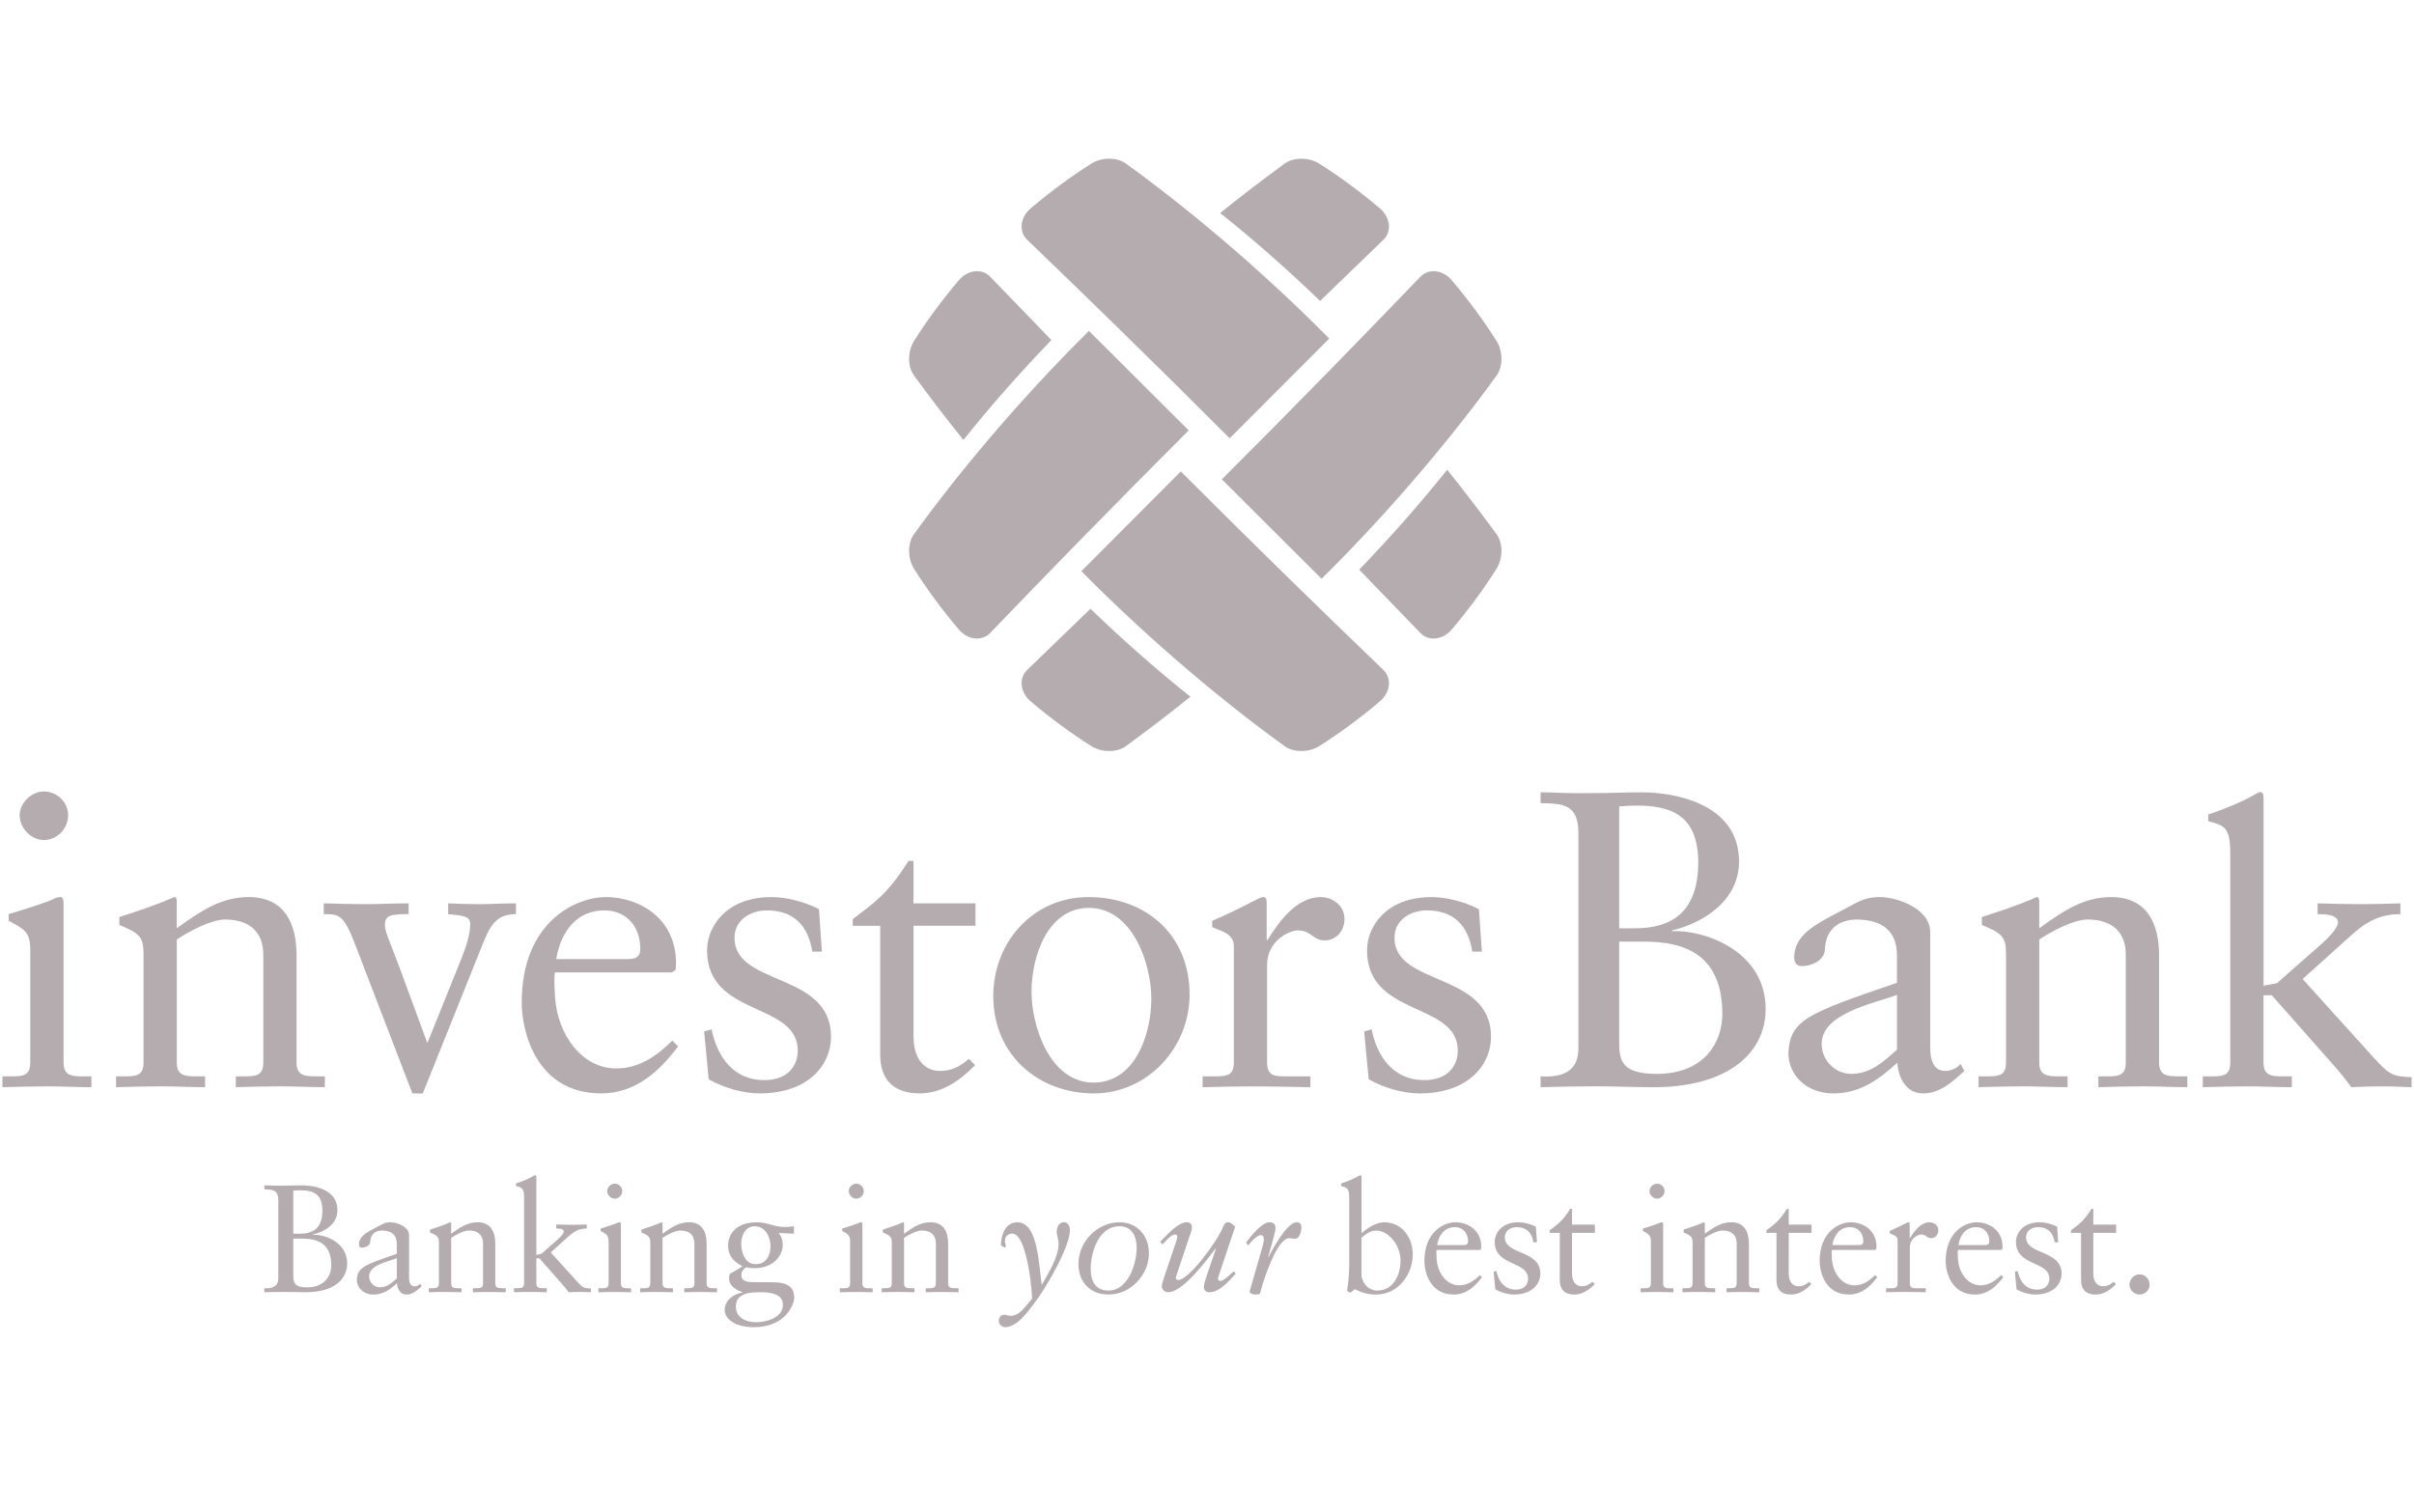 <?xml version="1.0" encoding="utf-8"?>
<!-- Generator: Adobe Illustrator 15.1.0, SVG Export Plug-In . SVG Version: 6.00 Build 0)  -->
<!DOCTYPE svg PUBLIC "-//W3C//DTD SVG 1.1//EN" "http://www.w3.org/Graphics/SVG/1.1/DTD/svg11.dtd">
<svg version="1.1" id="Layer_1" xmlns="http://www.w3.org/2000/svg" xmlns:xlink="http://www.w3.org/1999/xlink" x="0px" y="0px"
	 width="233.926px" height="146.532px" viewBox="0 26.268 233.926 146.532" enable-background="new 0 26.268 233.926 146.532"
	 xml:space="preserve">
<path fill="#B4ACAF" d="M119.165,68.745c-7.253-7.269-14.262-14.082-19.638-19.249c-0.827-0.798-0.668-2.174,0.351-3.035
	c1.939-1.643,3.931-3.109,5.879-4.338c1.029-0.638,2.489-0.619,3.325-0.017c5.452,3.925,12.766,9.929,19.726,16.972
	C125.809,62.091,122.524,65.383,119.165,68.745"/>
<path fill="#B4ACAF" d="M140.235,71.792c1.814,2.249,3.395,4.345,4.806,6.271c0.602,0.836,0.617,2.296-0.021,3.325
	c-1.227,1.95-2.695,3.942-4.339,5.882c-0.857,1.017-2.231,1.177-3.032,0.351c-1.837-1.907-3.803-3.946-5.938-6.145
	C134.854,78.218,137.764,74.89,140.235,71.792"/>
<path fill="#B4ACAF" d="M118.401,72.721c7.269-7.255,14.083-14.264,19.247-19.641c0.802-0.827,2.178-0.668,3.036,0.352
	c1.643,1.938,3.109,3.929,4.338,5.88c0.638,1.028,0.622,2.488,0.021,3.325c-3.929,5.451-9.931,12.764-16.975,19.722
	C125.055,79.361,121.761,76.078,118.401,72.721"/>
<path fill="#B4ACAF" d="M115.354,93.787c-2.249,1.814-4.346,3.396-6.273,4.807c-0.835,0.604-2.295,0.621-3.325-0.018
	c-1.949-1.229-3.94-2.696-5.88-4.338c-1.018-0.859-1.177-2.238-0.35-3.035c1.906-1.836,3.944-3.803,6.143-5.937
	C108.927,88.408,112.257,91.322,115.354,93.787"/>
<path fill="#B4ACAF" d="M115.19,67.978c-7.266,7.255-14.082,14.264-19.246,19.642c-0.801,0.825-2.174,0.667-3.036-0.352
	c-1.643-1.938-3.108-3.931-4.338-5.881c-0.636-1.028-0.621-2.489-0.019-3.325c3.926-5.452,9.929-12.765,16.973-19.723
	C108.537,61.338,111.831,64.623,115.19,67.978"/>
<path fill="#B4ACAF" d="M118.241,46.911c2.249-1.812,4.344-3.395,6.271-4.804c0.834-0.603,2.295-0.622,3.322,0.017
	c1.949,1.229,3.941,2.695,5.883,4.337c1.019,0.861,1.177,2.238,0.349,3.036c-1.904,1.836-3.943,3.801-6.144,5.937
	C124.666,52.292,121.336,49.379,118.241,46.911"/>
<path fill="#B4ACAF" d="M114.426,71.956c7.254,7.268,14.264,14.083,19.639,19.247c0.825,0.8,0.669,2.176-0.352,3.037
	c-1.939,1.642-3.93,3.108-5.879,4.338c-1.029,0.637-2.489,0.619-3.324,0.018c-5.453-3.926-12.766-9.93-19.724-16.973
	C107.784,78.611,111.069,75.316,114.426,71.956"/>
<path fill="#B4ACAF" d="M93.359,68.907c-1.814-2.248-3.396-4.344-4.805-6.271c-0.603-0.836-0.619-2.295,0.018-3.326
	c1.228-1.95,2.694-3.94,4.338-5.88c0.859-1.019,2.235-1.178,3.036-0.351c1.837,1.907,3.801,3.945,5.938,6.146
	C98.74,62.481,95.827,65.81,93.359,68.907"/>
<path fill="#B4ACAF" d="M25.618,151.115c0.743,0.045,1.35-0.146,1.35-0.994v-7.523c0-1.039-0.564-1.053-1.35-1.068v-0.387
	c0.416,0,0.831,0.031,1.23,0.031h0.46c0.847,0,1.396-0.031,1.929-0.031c1.098,0,3.461,0.311,3.461,2.404
	c0,1.383-1.249,2.092-2.391,2.359v0.031c1.114-0.061,3.337,0.682,3.337,2.775c0,1.588-1.364,2.789-3.991,2.789
	c-0.698,0-1.394-0.029-2.092-0.029c-0.653,0-1.307,0.014-1.945,0.029L25.618,151.115L25.618,151.115z M28.422,145.832h0.563
	c1.204,0,2.256-0.385,2.256-2.254c0-1.709-1.008-1.959-2.195-1.959c-0.194,0-0.401,0.014-0.624,0.027V145.832z M28.422,149.81
	c0,0.668,0,1.217,1.336,1.217c1.766,0,2.345-1.201,2.345-2.121c0-2.123-1.32-2.6-2.79-2.6h-0.892V149.81z"/>
<path fill="#B4ACAF" d="M40.859,150.923c-0.417,0.387-0.875,0.803-1.47,0.803c-0.609,0-0.891-0.566-0.92-1.1
	c-0.697,0.639-1.365,1.1-2.285,1.1c-0.952,0-1.603-0.654-1.603-1.439c0.06-1.188,0.668-1.41,3.872-2.51v-0.979
	c0-0.832-0.49-1.277-1.438-1.277c-0.653,0-1.099,0.371-1.128,1.041c0,0.416-0.473,0.623-0.832,0.623
	c-0.223,0-0.267-0.193-0.267-0.297c0-0.785,0.668-1.158,1.707-1.693c0.52-0.264,0.771-0.473,1.335-0.473
	c0.667,0,1.812,0.432,1.812,1.244v4.111c0,0.609,0.207,0.848,0.534,0.848c0.191,0,0.413-0.09,0.549-0.252L40.859,150.923z
	 M38.453,148.207c-0.755,0.297-2.686,0.639-2.686,1.752c0,0.578,0.477,1.066,1.055,1.066c0.697,0,1.142-0.43,1.631-0.859
	L38.453,148.207L38.453,148.207z"/>
<path fill="#B4ACAF" d="M42.536,146.693c0-0.551-0.164-0.697-0.862-0.979v-0.283c0.638-0.209,1.248-0.4,1.958-0.711
	c0.045,0,0.089,0.029,0.089,0.148v0.963c0.846-0.609,1.573-1.111,2.567-1.111c1.262,0,1.706,0.918,1.706,2.076v3.83
	c0,0.486,0.327,0.486,0.743,0.486h0.269v0.391c-0.52,0-1.04-0.029-1.574-0.029c-0.535,0-1.069,0.014-1.603,0.029v-0.391h0.267
	c0.415,0,0.713,0,0.713-0.486v-3.846c0-0.844-0.52-1.262-1.367-1.262c-0.475,0-1.233,0.387-1.721,0.713v4.395
	c0,0.486,0.326,0.486,0.741,0.486h0.268v0.389c-0.521,0-1.039-0.029-1.573-0.029c-0.535,0-1.07,0.014-1.603,0.029v-0.389h0.267
	c0.415,0,0.713,0,0.713-0.486v-3.934H42.536z"/>
<path fill="#B4ACAF" d="M56.855,145.326c-0.801,0-1.29,0.328-1.838,0.832l-1.648,1.484l2.51,2.775
	c0.593,0.652,0.697,0.695,1.379,0.727v0.357c-0.385-0.018-0.638-0.029-1.158-0.029c-0.327,0-0.667,0.014-0.994,0.029
	c-0.147-0.211-0.312-0.418-0.476-0.609l-2.359-2.674h-0.297v2.406c0,0.486,0.328,0.486,0.743,0.486h0.267v0.391
	c-0.519,0-1.039-0.029-1.573-0.029c-0.534,0-1.068,0.014-1.603,0.029v-0.391h0.268c0.415,0,0.712,0,0.712-0.486v-8.268
	c0-0.965-0.222-0.992-0.787-1.156v-0.238c0.594-0.191,1.217-0.459,1.53-0.637c0.164-0.09,0.28-0.164,0.325-0.164
	c0.089,0,0.119,0.09,0.119,0.207v7.51l0.476-0.088l1.603-1.412c0.238-0.207,0.578-0.561,0.578-0.758
	c0-0.297-0.488-0.297-0.726-0.297v-0.383c0.519,0.014,1.054,0.027,1.573,0.027c0.46,0,0.92-0.016,1.379-0.027v0.385H56.855z"/>
<path fill="#B4ACAF" d="M57.983,151.117h0.283c0.415,0,0.71,0,0.71-0.49v-4.02c0-0.654-0.222-0.744-0.771-1.041v-0.238
	c0.698-0.207,1.529-0.488,1.588-0.533c0.104-0.061,0.191-0.072,0.266-0.072c0.076,0,0.104,0.088,0.104,0.209v5.697
	c0,0.49,0.328,0.49,0.743,0.49h0.253v0.385c-0.506,0-1.024-0.029-1.561-0.029c-0.532,0-1.066,0.016-1.616,0.029L57.983,151.117
	L57.983,151.117z M59.572,142.433c-0.386,0-0.728-0.355-0.728-0.74c0-0.373,0.356-0.713,0.728-0.713
	c0.385,0,0.728,0.311,0.728,0.713C60.3,142.091,59.972,142.433,59.572,142.433"/>
<path fill="#B4ACAF" d="M63.014,146.693c0-0.551-0.164-0.697-0.86-0.979v-0.283c0.638-0.209,1.246-0.4,1.958-0.711
	c0.046,0,0.09,0.029,0.09,0.148v0.963c0.845-0.609,1.572-1.111,2.568-1.111c1.262,0,1.706,0.918,1.706,2.076v3.83
	c0,0.486,0.327,0.486,0.743,0.486h0.268v0.391c-0.52,0-1.04-0.029-1.574-0.029c-0.534,0-1.067,0.014-1.602,0.029v-0.391h0.267
	c0.416,0,0.713,0,0.713-0.486v-3.846c0-0.844-0.519-1.262-1.367-1.262c-0.476,0-1.231,0.387-1.72,0.713v4.395
	c0,0.486,0.325,0.486,0.742,0.486h0.266v0.389c-0.52,0-1.039-0.029-1.574-0.029c-0.534,0-1.067,0.014-1.602,0.029v-0.389h0.268
	c0.417,0,0.713,0,0.713-0.486v-3.934H63.014z"/>
<path fill="#B4ACAF" d="M76.934,145.82l-1.47-0.061c0.251,0.311,0.387,0.727,0.387,1.127c0,1.084-0.906,2.285-2.745,2.285
	c-0.223,0-0.52-0.029-0.816-0.09c-0.282,0.207-0.446,0.402-0.446,0.76c0,0.223,0.06,0.682,1.04,0.682
	c0.727,0,1.454,0.014,2.047,0.014c1.277,0,2.034,0.389,2.034,1.502c0,0.576-0.773,2.85-3.934,2.85c-1.884,0-2.805-0.861-2.805-1.664
	c0-0.947,0.831-1.527,1.738-1.707v-0.029c-0.624-0.178-1.308-0.607-1.308-1.291c0-0.164,0-0.324,0.061-0.475
	c0.415-0.25,1.025-0.549,1.231-0.742c-0.833-0.43-1.394-0.994-1.394-1.973c0-1.291,0.947-2.285,2.774-2.285
	c0.445,0,0.949,0.104,1.306,0.209c0.416,0.117,0.831,0.248,1.44,0.248c0.265,0,0.475-0.014,0.86-0.07L76.934,145.82L76.934,145.82z
	 M73.773,151.503c-0.964,0-2.463,0-2.463,1.395c0,1.025,0.92,1.512,1.958,1.512c0.906,0,2.599-0.385,2.599-1.707
	C75.867,151.621,74.56,151.503,73.773,151.503 M73.135,145.107c-0.906,0-1.307,0.904-1.307,1.689c0,0.861,0.372,1.99,1.396,1.99
	c1.007,0,1.439-0.832,1.439-1.736C74.664,146.144,74.174,145.107,73.135,145.107"/>
<path fill="#B4ACAF" d="M81.385,151.117h0.284c0.414,0,0.712,0,0.712-0.49v-4.02c0-0.654-0.224-0.744-0.772-1.041v-0.238
	c0.697-0.207,1.528-0.488,1.589-0.533c0.103-0.061,0.191-0.072,0.267-0.072c0.073,0,0.104,0.088,0.104,0.209v5.697
	c0,0.49,0.325,0.49,0.741,0.49h0.252v0.385c-0.505,0-1.025-0.029-1.559-0.029c-0.535,0-1.069,0.016-1.619,0.029L81.385,151.117
	L81.385,151.117z M82.975,142.433c-0.386,0-0.728-0.355-0.728-0.74c0-0.373,0.356-0.713,0.728-0.713
	c0.385,0,0.727,0.311,0.727,0.713C83.701,142.091,83.375,142.433,82.975,142.433"/>
<path fill="#B4ACAF" d="M86.417,146.693c0-0.551-0.163-0.697-0.861-0.979v-0.283c0.636-0.209,1.247-0.4,1.959-0.711
	c0.045,0,0.09,0.029,0.09,0.148v0.963c0.845-0.609,1.574-1.111,2.568-1.111c1.261,0,1.706,0.918,1.706,2.076v3.83
	c0,0.486,0.326,0.486,0.744,0.486h0.267v0.391c-0.521,0-1.04-0.029-1.574-0.029s-1.069,0.014-1.604,0.029v-0.391h0.266
	c0.416,0,0.714,0,0.714-0.486v-3.846c0-0.844-0.52-1.262-1.367-1.262c-0.475,0-1.232,0.387-1.72,0.713v4.395
	c0,0.486,0.324,0.486,0.741,0.486h0.269v0.389c-0.521,0-1.04-0.029-1.574-0.029c-0.536,0-1.069,0.014-1.604,0.029v-0.389h0.269
	c0.415,0,0.712,0,0.712-0.486L86.417,146.693L86.417,146.693z"/>
<path fill="#B4ACAF" d="M97.354,147.167l-0.358-0.207c0-0.979,0.403-2.24,1.604-2.24c2.092,0,2.064,4.631,2.359,6.055
	c0.624-1.115,1.619-2.658,1.619-3.947c0-0.551-0.178-0.801-0.178-1.217c0-0.447,0.238-0.891,0.697-0.891
	c0.431,0,0.58,0.398,0.58,0.783c0,1.635-2.391,5.717-3.443,7.051c-0.625,0.816-1.649,2.332-2.835,2.332
	c-0.313,0-0.608-0.27-0.608-0.598c0-0.324,0.178-0.605,0.534-0.605c0.193,0,0.387,0.104,0.624,0.104
	c0.326,0,0.771-0.148,1.261-0.715l0.801-0.936l-0.043-0.77l-0.134-1.23c-0.237-1.709-0.772-4.318-1.736-4.318
	c-0.417,0-0.713,0.281-0.713,0.68c0,0.209,0.03,0.373,0.104,0.564L97.354,147.167z"/>
<path fill="#B4ACAF" d="M108.484,144.72c1.722,0,2.851,1.307,2.851,3.012c0,2.094-1.783,3.992-3.905,3.992
	c-1.781,0-2.924-1.188-2.924-2.98C104.506,146.607,106.333,144.72,108.484,144.72 M107.415,151.339c1.914,0,2.731-2.609,2.731-4.141
	c0-1.055-0.402-2.092-1.677-2.092c-1.988,0-2.776,2.506-2.776,4.139C105.693,150.359,106.11,151.339,107.415,151.339"/>
<path fill="#B4ACAF" d="M119.747,149.691c-0.607,0.668-1.543,1.811-2.536,1.811c-0.356,0-0.551-0.191-0.551-0.52
	c0-0.236,0.119-0.623,0.282-1.098l0.891-2.629h-0.027c-0.728,0.936-3.147,4.246-4.602,4.246c-0.327,0-0.625-0.266-0.625-0.578
	c0-0.119,0.06-0.355,0.148-0.639l1.293-3.83c0,0.014,0.059-0.164,0.059-0.324c0-0.119-0.044-0.227-0.194-0.227
	c-0.43,0-0.949,0.686-1.232,0.967l-0.236-0.252l0.504-0.52c0.607-0.607,1.394-1.379,2.092-1.379c0.297,0,0.489,0.178,0.489,0.475
	c0,0.236-0.074,0.459-0.192,0.771l-1.336,3.992c-0.017,0.072-0.029,0.131-0.029,0.205c0,0.105,0.118,0.15,0.252,0.15
	c1.008,0,3.814-3.816,4.321-5.137c0.102-0.266,0.205-0.457,0.501-0.457c0.253,0,0.507,0.281,0.671,0.432l-1.62,4.838
	c-0.026,0.072-0.043,0.146-0.043,0.205c0,0.119,0.06,0.209,0.224,0.209c0.385,0,0.994-0.682,1.289-0.92L119.747,149.691z"/>
<path fill="#B4ACAF" d="M120.755,146.708c0.37-0.551,1.516-1.988,2.241-1.988c0.37,0,0.607,0.162,0.607,0.562
	c0,0.164-0.059,0.445-0.15,0.771l-0.559,2.033h0.028c0.4-0.758,1.795-3.367,2.729-3.367c0.312,0,0.46,0.178,0.46,0.502
	c0,0.342-0.161,1.1-0.622,1.1c-0.181,0-0.371-0.059-0.551-0.059c-1.022,0-2.078,2.877-2.564,4.393l-0.27,0.949
	c-0.029,0.104-0.268,0.117-0.535,0.117c-0.189,0-0.473-0.135-0.473-0.268c0-0.043,0.016-0.088,0.027-0.133l1.175-4.096
	c0.074-0.238,0.177-0.652,0.177-0.877c0-0.162-0.091-0.385-0.281-0.385c-0.401,0-1.008,0.697-1.248,0.994L120.755,146.708z"/>
<path fill="#B4ACAF" d="M131.932,145.787c0.593-0.504,1.393-1.066,2.21-1.066c1.722,0,2.761,1.496,2.761,3.117
	c0,1.941-1.425,3.887-3.545,3.887c-1.102,0-1.682-0.355-2.064-0.52l-0.443,0.342l-0.314-0.162c0.135-0.875,0.211-1.736,0.211-2.641
	v-6.385c0-0.965-0.225-0.994-0.787-1.156v-0.236c0.592-0.195,1.216-0.459,1.527-0.641c0.162-0.088,0.283-0.162,0.326-0.162
	c0.088,0,0.121,0.09,0.121,0.207v5.416H131.932z M131.932,149.824c0,0.562,0.531,1.516,1.525,1.516c1.589,0,2.258-1.561,2.258-2.879
	c0-1.604-1.219-2.939-2.375-2.939c-0.549,0-1.012,0.357-1.408,0.695V149.824z"/>
<path fill="#B4ACAF" d="M139.216,147.404c-0.029,0.135-0.029,0.357,0,0.861c0.09,1.412,0.995,2.568,2.185,2.568
	c0.815,0,1.451-0.443,2.002-0.994l0.208,0.207c-0.685,0.908-1.528,1.678-2.746,1.678c-2.358,0-2.835-2.285-2.835-3.234
	c0-2.91,1.962-3.77,2.999-3.77c1.202,0,2.495,0.756,2.506,2.33c0,0.088,0,0.178-0.011,0.268l-0.138,0.088h-4.17V147.404z
	 M141.844,146.931c0.372,0,0.415-0.195,0.415-0.369c0-0.758-0.46-1.367-1.29-1.367c-0.904,0-1.53,0.668-1.708,1.736H141.844z"/>
<path fill="#B4ACAF" d="M145.005,149.439c0.188,0.979,0.786,1.809,1.87,1.809c0.875,0,1.2-0.531,1.2-1.053
	c0-1.752-3.233-1.186-3.233-3.576c0-0.834,0.666-1.898,2.301-1.898c0.474,0,1.112,0.133,1.691,0.43l0.102,1.514h-0.339
	c-0.15-0.936-0.667-1.471-1.618-1.471c-0.597,0-1.157,0.342-1.157,0.979c0,1.74,3.444,1.203,3.444,3.533
	c0,0.979-0.788,2.018-2.553,2.018c-0.598,0-1.294-0.207-1.813-0.504l-0.162-1.705L145.005,149.439z"/>
<path fill="#B4ACAF" d="M152.335,149.677c0,0.979,0.533,1.246,0.937,1.246c0.401,0,0.697-0.133,1.038-0.432l0.223,0.225
	c-0.521,0.531-1.172,1.01-1.975,1.01c-0.951,0-1.409-0.506-1.409-1.379v-4.604h-0.979v-0.238c0.77-0.592,1.231-0.875,1.988-2.078
	h0.177v1.518h2.213v0.799h-2.213V149.677L152.335,149.677z"/>
<path fill="#B4ACAF" d="M158.984,151.117h0.28c0.417,0,0.712,0,0.712-0.49v-4.02c0-0.654-0.224-0.744-0.77-1.041v-0.238
	c0.698-0.207,1.527-0.488,1.589-0.533c0.104-0.061,0.191-0.072,0.266-0.072c0.075,0,0.104,0.088,0.104,0.209v5.697
	c0,0.49,0.326,0.49,0.741,0.49h0.253v0.385c-0.505,0-1.023-0.029-1.559-0.029s-1.068,0.016-1.617,0.029V151.117z M160.572,142.433
	c-0.386,0-0.729-0.355-0.729-0.74c0-0.373,0.357-0.713,0.729-0.713c0.388,0,0.728,0.311,0.728,0.713
	C161.299,142.091,160.972,142.433,160.572,142.433"/>
<path fill="#B4ACAF" d="M164.014,146.693c0-0.551-0.163-0.697-0.86-0.979v-0.283c0.64-0.209,1.248-0.4,1.959-0.711
	c0.045,0,0.09,0.029,0.09,0.148v0.963c0.844-0.609,1.573-1.111,2.567-1.111c1.261,0,1.707,0.918,1.707,2.076v3.83
	c0,0.486,0.326,0.486,0.743,0.486h0.267v0.391c-0.521,0-1.039-0.029-1.573-0.029c-0.533,0-1.069,0.014-1.604,0.029v-0.391h0.268
	c0.415,0,0.714,0,0.714-0.486v-3.846c0-0.844-0.52-1.262-1.367-1.262c-0.477,0-1.23,0.387-1.722,0.713v4.395
	c0,0.486,0.325,0.486,0.741,0.486h0.268v0.389c-0.52,0-1.039-0.029-1.571-0.029c-0.535,0-1.067,0.014-1.604,0.029v-0.389h0.27
	c0.413,0,0.711,0,0.711-0.486v-3.934H164.014z"/>
<path fill="#B4ACAF" d="M173.333,149.677c0,0.979,0.534,1.246,0.935,1.246c0.404,0,0.7-0.133,1.039-0.432l0.223,0.225
	c-0.519,0.531-1.172,1.01-1.973,1.01c-0.949,0-1.409-0.506-1.409-1.379v-4.604h-0.98v-0.238c0.77-0.592,1.233-0.875,1.99-2.078
	h0.177v1.518h2.211v0.799h-2.211L173.333,149.677L173.333,149.677z"/>
<path fill="#B4ACAF" d="M177.519,147.404c-0.029,0.135-0.029,0.357,0,0.861c0.088,1.412,0.994,2.568,2.182,2.568
	c0.816,0,1.456-0.443,2.004-0.994l0.207,0.207c-0.682,0.908-1.528,1.678-2.745,1.678c-2.36,0-2.836-2.285-2.836-3.234
	c0-2.91,1.961-3.77,3-3.77c1.203,0,2.493,0.756,2.507,2.33c0,0.088,0,0.178-0.014,0.268l-0.136,0.088h-4.169V147.404z
	 M180.144,146.931c0.373,0,0.416-0.195,0.416-0.369c0-0.758-0.459-1.367-1.291-1.367c-0.904,0-1.528,0.668-1.705,1.736H180.144z"/>
<path fill="#B4ACAF" d="M182.77,151.115h0.401c0.417,0,0.714,0,0.714-0.488v-4.17c0-0.461-0.551-0.551-0.77-0.668v-0.225
	c1.08-0.457,1.675-0.844,1.809-0.844c0.087,0,0.132,0.043,0.132,0.191v1.336h0.031c0.367-0.578,0.994-1.527,1.899-1.527
	c0.369,0,0.846,0.252,0.846,0.783c0,0.4-0.281,0.76-0.696,0.76c-0.462,0-0.462-0.357-0.979-0.357c-0.253,0-1.084,0.342-1.084,1.232
	v3.488c0,0.488,0.297,0.488,0.714,0.488h0.83v0.387c-0.816-0.014-1.44-0.029-2.078-0.029c-0.607,0-1.233,0.016-1.768,0.029
	L182.77,151.115L182.77,151.115z"/>
<path fill="#B4ACAF" d="M189.732,147.404c-0.03,0.135-0.03,0.357,0,0.861c0.088,1.412,0.992,2.568,2.18,2.568
	c0.816,0,1.456-0.443,2.006-0.994l0.205,0.207c-0.681,0.908-1.525,1.678-2.745,1.678c-2.357,0-2.834-2.285-2.834-3.234
	c0-2.91,1.959-3.77,2.998-3.77c1.205,0,2.493,0.756,2.51,2.33c0,0.088,0,0.178-0.017,0.268l-0.133,0.088h-4.17V147.404z
	 M192.357,146.931c0.371,0,0.417-0.195,0.417-0.369c0-0.758-0.462-1.367-1.292-1.367c-0.905,0-1.529,0.668-1.705,1.736H192.357z"/>
<path fill="#B4ACAF" d="M195.519,149.439c0.19,0.979,0.783,1.809,1.869,1.809c0.875,0,1.203-0.531,1.203-1.053
	c0-1.752-3.237-1.186-3.237-3.576c0-0.834,0.669-1.898,2.3-1.898c0.479,0,1.115,0.133,1.692,0.43l0.104,1.514h-0.342
	c-0.147-0.936-0.668-1.471-1.617-1.471c-0.595,0-1.158,0.342-1.158,0.979c0,1.74,3.444,1.203,3.444,3.533
	c0,0.979-0.787,2.018-2.552,2.018c-0.594,0-1.294-0.207-1.812-0.504l-0.162-1.705L195.519,149.439z"/>
<path fill="#B4ACAF" d="M202.849,149.677c0,0.979,0.534,1.246,0.937,1.246c0.401,0,0.697-0.133,1.037-0.432l0.224,0.225
	c-0.519,0.531-1.171,1.01-1.973,1.01c-0.951,0-1.411-0.506-1.411-1.379v-4.604h-0.979v-0.238c0.772-0.592,1.232-0.875,1.99-2.078
	h0.176v1.518h2.212v0.799h-2.212L202.849,149.677L202.849,149.677z"/>
<path fill="#B4ACAF" d="M206.353,150.761c0-0.52,0.462-0.996,0.979-0.996s0.978,0.461,0.978,0.996c0,0.531-0.447,0.965-0.978,0.965
	C206.815,151.726,206.353,151.292,206.353,150.761"/>
<path fill="#B4ACAF" d="M0.234,130.58H1c1.126,0,1.934,0,1.934-1.33v-10.92c0-1.777-0.604-2.018-2.096-2.824v-0.645
	c1.895-0.564,4.154-1.33,4.313-1.453c0.281-0.16,0.524-0.201,0.725-0.201c0.202,0,0.283,0.244,0.283,0.566v15.479
	c0,1.33,0.886,1.33,2.016,1.33h0.685v1.049c-1.371,0-2.782-0.082-4.232-0.082c-1.452,0-2.902,0.041-4.394,0.082L0.234,130.58
	L0.234,130.58z"/>
<path fill="#B4ACAF" d="M4.254,107.673c-1.248,0-2.35-1.152-2.35-2.398c0-1.199,1.15-2.303,2.35-2.303
	c1.248,0,2.349,1.006,2.349,2.303C6.603,106.566,5.549,107.673,4.254,107.673"/>
<path fill="#B4ACAF" d="M13.903,118.568c0-1.494-0.443-1.895-2.338-2.658v-0.77c1.733-0.562,3.386-1.088,5.321-1.934
	c0.123,0,0.244,0.08,0.244,0.404v2.619c2.296-1.652,4.271-3.023,6.972-3.023c3.426,0,4.635,2.498,4.635,5.643v10.4
	c0,1.33,0.888,1.33,2.017,1.33h0.726v1.049c-1.41,0-2.822-0.08-4.273-0.08c-1.451,0-2.903,0.037-4.354,0.08v-1.049h0.728
	c1.127,0,1.934,0,1.934-1.33V118.81c0-2.299-1.411-3.428-3.709-3.428c-1.29,0-3.344,1.051-4.673,1.936v11.932
	c0,1.33,0.886,1.33,2.016,1.33h0.726v1.049c-1.412,0-2.824-0.082-4.273-0.082c-1.453,0-2.905,0.039-4.355,0.082v-1.049h0.726
	c1.129,0,1.936,0,1.936-1.33v-10.682H13.903z"/>
<path fill="#B4ACAF" d="M34.479,117.962c-1.169-3.061-1.573-3.104-3.104-3.104v-1.047c1.331,0.041,2.702,0.08,4.031,0.08
	c1.411,0,2.781-0.08,4.192-0.08v1.047c-1.813,0-2.297,0.121-2.297,1.088c0,0.646,0.605,1.898,1.29,3.75l2.822,7.66l3.346-8.303
	c0.444-1.131,0.768-2.178,0.807-3.105c0.04-0.848-0.444-0.928-2.135-1.088v-1.047c0.966,0.041,1.934,0.078,2.901,0.078
	c1.209,0,2.418-0.078,3.667-0.078v1.047c-1.894,0-2.5,1.088-3.224,2.902l-5.805,14.471h-1.008L34.479,117.962z"/>
<path fill="#B4ACAF" d="M53.781,120.503c-0.081,0.361-0.081,0.967,0,2.338c0.243,3.828,2.702,6.973,5.925,6.973
	c2.219,0,3.952-1.209,5.442-2.701l0.563,0.564c-1.854,2.459-4.151,4.553-7.457,4.553c-6.41,0-7.699-6.205-7.699-8.787
	c0-7.9,5.321-10.238,8.143-10.238c3.265,0,6.772,2.057,6.812,6.33c0,0.24,0,0.482-0.04,0.727l-0.363,0.242H53.781L53.781,120.503z
	 M60.917,119.212c1.008,0,1.128-0.521,1.128-1.008c0-2.055-1.25-3.707-3.509-3.707c-2.457,0-4.152,1.812-4.635,4.715H60.917z"/>
<path fill="#B4ACAF" d="M68.96,126.025c0.524,2.66,2.137,4.92,5.079,4.92c2.378,0,3.265-1.451,3.265-2.863
	c0-4.756-8.787-3.225-8.787-9.715c0-2.258,1.811-5.16,6.247-5.16c1.291,0,3.025,0.363,4.597,1.172l0.281,4.109h-0.927
	c-0.403-2.541-1.815-3.99-4.395-3.99c-1.611,0-3.144,0.928-3.144,2.66c0,4.717,9.353,3.266,9.353,9.592
	c0,2.662-2.137,5.482-6.935,5.482c-1.611,0-3.505-0.562-4.918-1.371l-0.443-4.633L68.96,126.025z"/>
<path fill="#B4ACAF" d="M88.522,126.669c0,2.662,1.452,3.387,2.54,3.387c1.088,0,1.894-0.363,2.822-1.168l0.604,0.605
	c-1.411,1.451-3.186,2.738-5.362,2.738c-2.58,0-3.829-1.371-3.829-3.748v-12.496h-2.661v-0.645c2.097-1.609,3.346-2.379,5.402-5.643
	h0.484v4.111h6.006v2.176h-6.006L88.522,126.669L88.522,126.669z"/>
<path fill="#B4ACAF" d="M105.481,113.207c5.604,0,9.795,3.709,9.795,9.434c0,5.199-4.112,9.592-9.272,9.592
	c-5.36,0-9.753-3.707-9.753-9.432C96.25,117.601,100.08,113.207,105.481,113.207 M105.966,131.185c4.031,0,5.603-4.676,5.603-8.143
	c0-3.305-1.773-8.787-6.047-8.787c-3.991,0-5.563,4.676-5.563,8.143C99.959,125.703,101.734,131.185,105.966,131.185"/>
<path fill="#B4ACAF" d="M116.54,130.58h1.087c1.131,0,1.936,0,1.936-1.33v-11.328c0-1.248-1.493-1.49-2.099-1.812v-0.604
	c2.943-1.248,4.556-2.299,4.919-2.299c0.242,0,0.363,0.119,0.363,0.525v3.629h0.08c1.007-1.574,2.701-4.154,5.16-4.154
	c1.006,0,2.299,0.686,2.299,2.139c0,1.086-0.77,2.055-1.895,2.055c-1.249,0-1.249-0.969-2.66-0.969c-0.686,0-2.943,0.93-2.943,3.348
	v9.473c0,1.33,0.807,1.33,1.935,1.33h2.261v1.049c-2.22-0.041-3.912-0.082-5.646-0.082c-1.655,0-3.347,0.041-4.797,0.082V130.58z"/>
<path fill="#B4ACAF" d="M132.918,126.025c0.522,2.66,2.134,4.92,5.079,4.92c2.378,0,3.266-1.451,3.266-2.863
	c0-4.756-8.792-3.225-8.792-9.715c0-2.258,1.814-5.16,6.248-5.16c1.293,0,3.024,0.363,4.596,1.172l0.282,4.109h-0.926
	c-0.403-2.541-1.814-3.99-4.396-3.99c-1.611,0-3.144,0.928-3.144,2.66c0,4.717,9.354,3.266,9.354,9.592
	c0,2.662-2.139,5.482-6.936,5.482c-1.613,0-3.505-0.562-4.918-1.371l-0.441-4.633L132.918,126.025z"/>
<path fill="#B4ACAF" d="M232.605,114.859c-2.176,0-3.507,0.887-4.998,2.26l-4.475,4.029l6.812,7.537
	c1.614,1.775,1.895,1.895,3.749,1.975v0.971c-1.047-0.041-1.73-0.082-3.144-0.082c-0.887,0-1.812,0.041-2.697,0.082
	c-0.405-0.566-0.849-1.129-1.293-1.652l-6.409-7.256h-0.808v6.529c0,1.33,0.888,1.33,2.017,1.33h0.728v1.049
	c-1.413,0-2.822-0.082-4.274-0.082c-1.45,0-2.9,0.041-4.354,0.082v-1.049h0.728c1.129,0,1.935,0,1.935-1.33v-20.268
	c0-2.619-0.604-2.699-2.135-3.141v-0.646c1.611-0.525,3.305-1.248,4.15-1.732c0.443-0.243,0.768-0.441,0.889-0.441
	c0.241,0,0.32,0.239,0.32,0.561v18.209l1.293-0.242l4.352-3.826c0.646-0.566,1.571-1.535,1.571-2.059
	c0-0.807-1.331-0.807-1.977-0.807v-1.047c1.411,0.041,2.863,0.078,4.274,0.078c1.248,0,2.499-0.037,3.749-0.078v1.047H232.605z"/>
<path fill="#B4ACAF" d="M149.287,130.58c2.017,0.121,3.668-0.404,3.668-2.701v-20.877c0-2.822-1.531-2.861-3.668-2.9v-1.049
	c1.128,0,2.257,0.079,3.346,0.079h1.251c2.297,0,3.789-0.079,5.24-0.079c2.98,0,9.395,1.021,9.395,6.705
	c0,3.75-3.389,5.947-6.492,6.676v0.078c3.021-0.16,9.071,1.855,9.071,7.539c0,4.312-3.71,7.58-10.846,7.58
	c-1.895,0-3.789-0.086-5.684-0.086c-1.772,0-3.546,0.041-5.28,0.086L149.287,130.58L149.287,130.58z M156.906,116.23h1.53
	c3.266,0,6.129-1.312,6.129-6.391c0-4.637-2.74-5.5-5.965-5.5c-0.523,0-1.091,0.041-1.694,0.082V116.23z M156.906,127.033
	c0,1.814,0,3.307,3.629,3.307c4.797,0,6.368-3.268,6.368-5.766c0-5.764-3.587-7.053-7.577-7.053h-2.42V127.033z"/>
<path fill="#B4ACAF" d="M190.351,130.056c-1.128,1.051-2.378,2.178-3.989,2.178c-1.653,0-2.419-1.531-2.501-2.982
	c-1.892,1.734-3.706,2.982-6.206,2.982c-2.58,0-4.354-1.773-4.354-3.91c0.162-3.225,1.812-3.828,10.522-6.812v-2.66
	c0-2.26-1.331-3.467-3.912-3.467c-1.774,0-2.982,1.008-3.064,2.82c0,1.129-1.288,1.693-2.255,1.693
	c-0.604,0-0.729-0.523-0.729-0.807c0-2.137,1.814-3.145,4.637-4.594c1.411-0.727,2.097-1.293,3.627-1.293
	c1.815,0,4.918,1.172,4.918,3.387v11.166c0,1.654,0.565,2.299,1.452,2.299c0.524,0,1.131-0.242,1.493-0.684L190.351,130.056z
	 M183.824,122.679c-2.058,0.807-7.298,1.734-7.298,4.758c0,1.57,1.29,2.902,2.863,2.902c1.895,0,3.104-1.17,4.435-2.338V122.679z"/>
<path fill="#B4ACAF" d="M194.386,118.568c0-1.494-0.442-1.895-2.337-2.658v-0.77c1.731-0.562,3.386-1.088,5.321-1.934
	c0.12,0,0.241,0.08,0.241,0.404v2.619c2.299-1.652,4.272-3.023,6.974-3.023c3.427,0,4.637,2.498,4.637,5.643v10.4
	c0,1.33,0.885,1.33,2.017,1.33h0.725v1.049c-1.41,0-2.821-0.08-4.271-0.08c-1.454,0-2.904,0.037-4.353,0.08v-1.049h0.723
	c1.129,0,1.936,0,1.936-1.33V118.81c0-2.299-1.411-3.428-3.709-3.428c-1.288,0-3.348,1.051-4.677,1.936v11.932
	c0,1.33,0.888,1.33,2.016,1.33h0.726v1.049c-1.411,0-2.82-0.082-4.271-0.082c-1.452,0-2.904,0.039-4.354,0.082v-1.049h0.726
	c1.131,0,1.935,0,1.935-1.33v-10.682H194.386z"/>
</svg>
